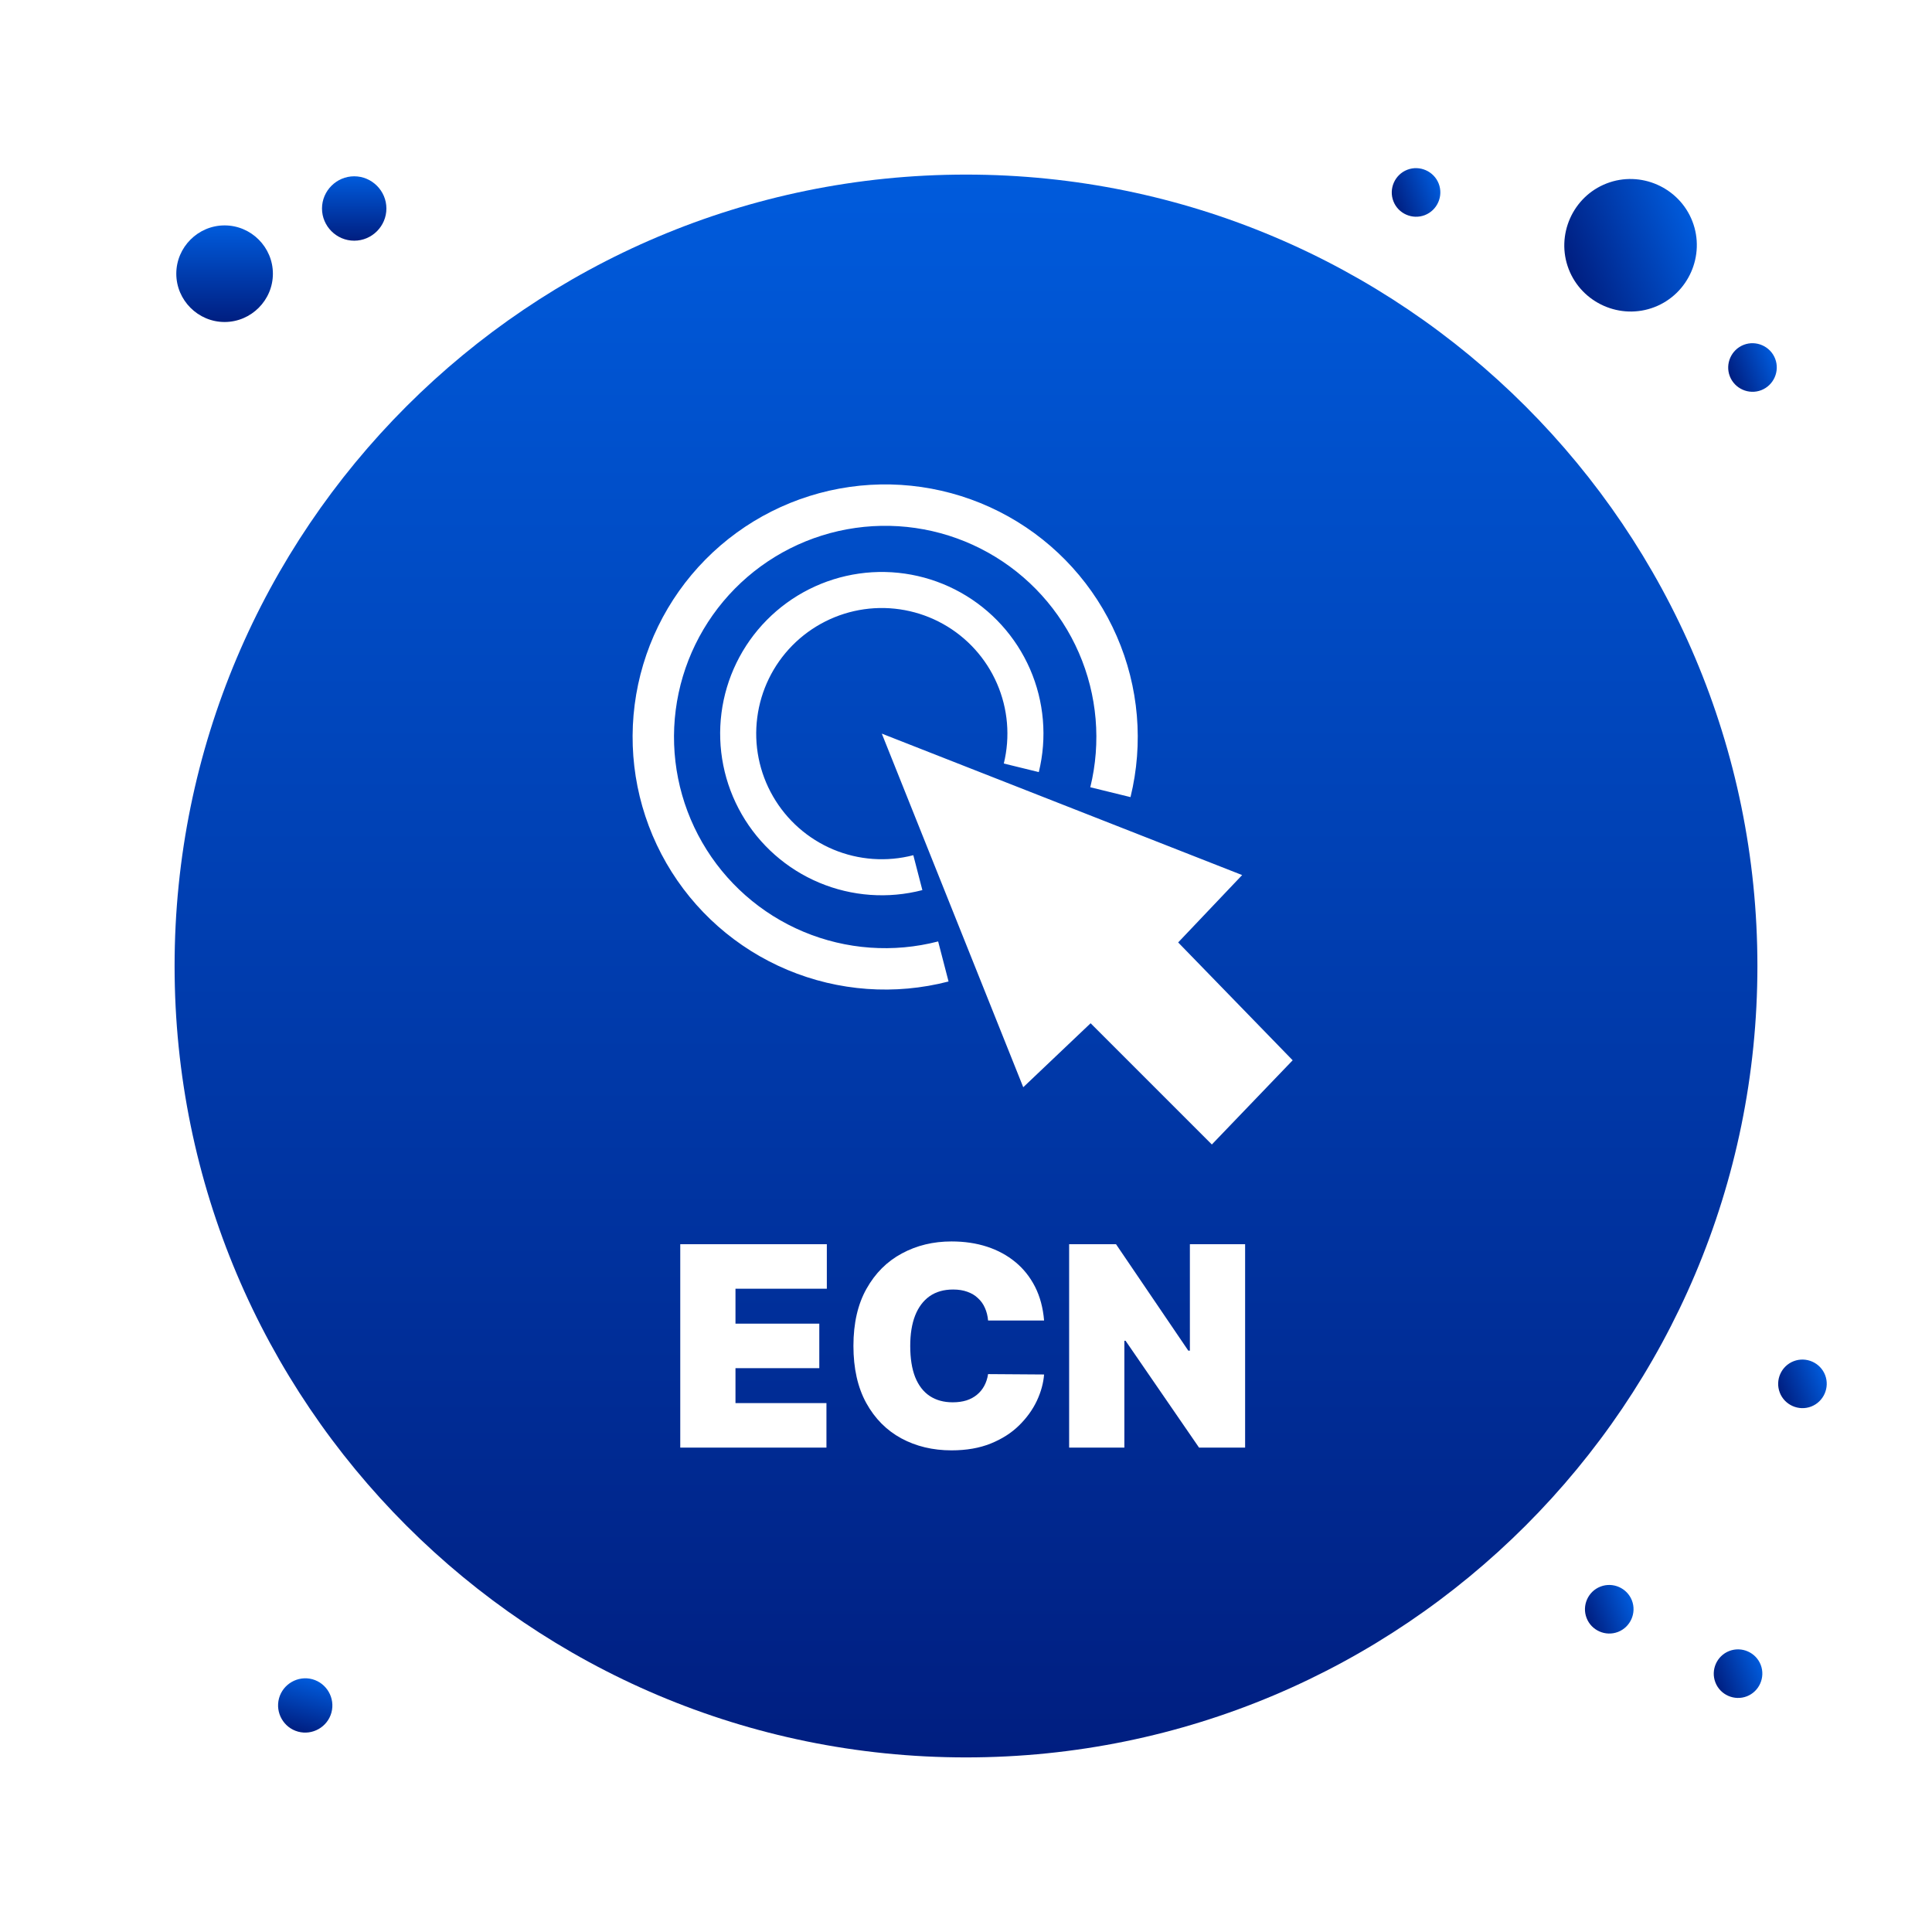 <svg width="60" height="60" viewBox="0 0 60 60" fill="none" xmlns="http://www.w3.org/2000/svg">
<path fill-rule="evenodd" clip-rule="evenodd" d="M30 54.578C43.574 54.578 54.578 43.574 54.578 30C54.578 16.426 43.574 5.422 30 5.422C16.426 5.422 5.422 16.426 5.422 30C5.422 43.574 16.426 54.578 30 54.578ZM24.456 30.121C26.039 30.785 27.796 30.912 29.458 30.481L29.135 29.237C27.746 29.597 26.277 29.491 24.953 28.936C23.629 28.381 22.524 27.406 21.808 26.163C21.091 24.919 20.802 23.475 20.985 22.051C21.168 20.627 21.814 19.303 22.822 18.281C23.83 17.26 25.145 16.597 26.567 16.395C27.988 16.193 29.436 16.462 30.689 17.163C31.942 17.863 32.931 18.955 33.504 20.271C34.077 21.587 34.202 23.055 33.86 24.449L35.109 24.755C35.517 23.087 35.368 21.332 34.682 19.758C33.998 18.184 32.815 16.878 31.316 16.04C29.817 15.203 28.085 14.88 26.386 15.122C24.686 15.364 23.113 16.156 21.907 17.378C20.701 18.6 19.929 20.184 19.71 21.887C19.491 23.59 19.837 25.317 20.694 26.805C21.551 28.292 22.872 29.457 24.456 30.121ZM38.576 27.176L27.385 22.783L31.778 33.765L33.87 31.778L37.635 35.543L40.145 32.928L36.589 29.268L38.576 27.176ZM28.645 27.643C27.581 27.919 26.457 27.838 25.443 27.413C24.43 26.988 23.584 26.242 23.036 25.29C22.487 24.338 22.266 23.232 22.406 22.143C22.546 21.053 23.04 20.039 23.812 19.257C24.584 18.475 25.591 17.968 26.679 17.813C27.766 17.658 28.875 17.865 29.834 18.401C30.793 18.937 31.55 19.773 31.989 20.78C32.427 21.788 32.523 22.911 32.261 23.978L31.174 23.712C31.377 22.883 31.303 22.01 30.962 21.227C30.622 20.444 30.033 19.794 29.288 19.378C28.543 18.962 27.681 18.801 26.836 18.921C25.991 19.042 25.209 19.436 24.609 20.043C24.009 20.651 23.625 21.439 23.517 22.285C23.407 23.132 23.579 23.991 24.006 24.731C24.432 25.471 25.089 26.05 25.876 26.381C26.664 26.711 27.538 26.774 28.364 26.559L28.645 27.643ZM21.126 38.64V44.956H25.666V43.575H22.841V42.489H25.444V41.107H22.841V40.022H25.678V38.64H21.126ZM32.425 41.009H30.686C30.673 40.865 30.64 40.734 30.587 40.617C30.536 40.5 30.464 40.399 30.371 40.315C30.281 40.228 30.171 40.163 30.041 40.117C29.912 40.07 29.765 40.047 29.6 40.047C29.312 40.047 29.069 40.116 28.869 40.256C28.672 40.396 28.522 40.596 28.419 40.858C28.318 41.119 28.268 41.432 28.268 41.798C28.268 42.185 28.319 42.508 28.422 42.77C28.527 43.029 28.678 43.224 28.875 43.355C29.073 43.485 29.31 43.55 29.588 43.55C29.746 43.55 29.888 43.53 30.014 43.491C30.139 43.45 30.248 43.392 30.34 43.315C30.433 43.239 30.508 43.148 30.566 43.041C30.625 42.932 30.665 42.81 30.686 42.674L32.425 42.686C32.404 42.954 32.33 43.226 32.2 43.504C32.07 43.779 31.886 44.034 31.648 44.268C31.412 44.501 31.119 44.688 30.769 44.83C30.419 44.971 30.014 45.042 29.551 45.042C28.971 45.042 28.451 44.918 27.99 44.669C27.532 44.42 27.169 44.055 26.902 43.571C26.637 43.088 26.504 42.497 26.504 41.798C26.504 41.095 26.64 40.503 26.911 40.022C27.182 39.539 27.548 39.174 28.009 38.927C28.469 38.678 28.983 38.554 29.551 38.554C29.95 38.554 30.317 38.608 30.652 38.717C30.987 38.826 31.281 38.986 31.534 39.195C31.787 39.403 31.99 39.659 32.145 39.963C32.299 40.267 32.392 40.616 32.425 41.009ZM37.237 44.956H38.668V38.64H36.953V41.946H36.904L34.659 38.64H33.203V44.956H34.918V41.638H34.955L37.237 44.956Z" fill="url(#paint0_linear_201_2246)"/>
<path d="M9.701 52.15C10.148 52.272 10.415 52.739 10.293 53.186C10.171 53.633 9.705 53.9 9.258 53.778C8.81 53.657 8.544 53.19 8.665 52.743C8.787 52.296 9.254 52.029 9.701 52.15Z" fill="url(#paint1_linear_201_2246)"/>
<path d="M6.975 7C7.8 7 8.475 7.676 8.475 8.5C8.475 9.324 7.8 10 6.975 10C6.151 10 5.475 9.324 5.475 8.5C5.475 7.676 6.151 7 6.975 7Z" fill="url(#paint2_linear_201_2246)"/>
<path d="M11 5.475C11.55 5.475 12 5.926 12 6.475C12 7.025 11.55 7.475 11 7.475C10.451 7.475 10 7.025 10 6.475C10 5.926 10.451 5.475 11 5.475Z" fill="url(#paint3_linear_201_2246)"/>
<path d="M52.559 6.874C52.967 7.929 52.437 9.129 51.382 9.537C50.327 9.946 49.127 9.415 48.718 8.36C48.31 7.305 48.84 6.105 49.895 5.697C50.95 5.288 52.151 5.819 52.559 6.874Z" fill="url(#paint4_linear_201_2246)"/>
<path d="M55.129 11.14C55.279 11.527 55.084 11.967 54.698 12.117C54.311 12.267 53.871 12.072 53.721 11.685C53.571 11.299 53.766 10.859 54.153 10.709C54.539 10.559 54.98 10.754 55.129 11.14Z" fill="url(#paint5_linear_201_2246)"/>
<path d="M56.681 42.704C56.83 43.091 56.636 43.531 56.249 43.681C55.862 43.83 55.422 43.636 55.273 43.249C55.123 42.862 55.317 42.422 55.704 42.273C56.091 42.123 56.531 42.317 56.681 42.704Z" fill="url(#paint6_linear_201_2246)"/>
<path d="M54.681 51.704C54.83 52.091 54.636 52.531 54.249 52.681C53.862 52.83 53.422 52.636 53.273 52.249C53.123 51.862 53.317 51.422 53.704 51.273C54.091 51.123 54.531 51.317 54.681 51.704Z" fill="url(#paint7_linear_201_2246)"/>
<path d="M50.681 49.704C50.83 50.091 50.636 50.531 50.249 50.681C49.862 50.83 49.422 50.636 49.273 50.249C49.123 49.862 49.317 49.422 49.704 49.273C50.091 49.123 50.531 49.317 50.681 49.704Z" fill="url(#paint8_linear_201_2246)"/>
<path d="M44.681 5.704C44.83 6.091 44.636 6.531 44.249 6.681C43.862 6.83 43.422 6.636 43.273 6.249C43.123 5.862 43.317 5.422 43.704 5.272C44.091 5.123 44.531 5.317 44.681 5.704Z" fill="url(#paint9_linear_201_2246)"/>
<defs>
<linearGradient id="paint0_linear_201_2246" x1="30" y1="5.422" x2="30" y2="54.578" gradientUnits="userSpaceOnUse">
<stop stop-color="#005BDC"/>
<stop offset="1" stop-color="#001E80"/>
</linearGradient>
<linearGradient id="paint1_linear_201_2246" x1="9.701" y1="52.15" x2="9.258" y2="53.778" gradientUnits="userSpaceOnUse">
<stop stop-color="#005BDC"/>
<stop offset="1" stop-color="#001E80"/>
</linearGradient>
<linearGradient id="paint2_linear_201_2246" x1="6.975" y1="7" x2="6.975" y2="10" gradientUnits="userSpaceOnUse">
<stop stop-color="#005BDC"/>
<stop offset="1" stop-color="#001E80"/>
</linearGradient>
<linearGradient id="paint3_linear_201_2246" x1="11" y1="5.475" x2="11" y2="7.475" gradientUnits="userSpaceOnUse">
<stop stop-color="#005BDC"/>
<stop offset="1" stop-color="#001E80"/>
</linearGradient>
<linearGradient id="paint4_linear_201_2246" x1="52.559" y1="6.874" x2="48.718" y2="8.36" gradientUnits="userSpaceOnUse">
<stop stop-color="#005BDC"/>
<stop offset="1" stop-color="#001E80"/>
</linearGradient>
<linearGradient id="paint5_linear_201_2246" x1="55.129" y1="11.14" x2="53.721" y2="11.685" gradientUnits="userSpaceOnUse">
<stop stop-color="#005BDC"/>
<stop offset="1" stop-color="#001E80"/>
</linearGradient>
<linearGradient id="paint6_linear_201_2246" x1="56.681" y1="42.704" x2="55.273" y2="43.249" gradientUnits="userSpaceOnUse">
<stop stop-color="#005BDC"/>
<stop offset="1" stop-color="#001E80"/>
</linearGradient>
<linearGradient id="paint7_linear_201_2246" x1="54.681" y1="51.704" x2="53.273" y2="52.249" gradientUnits="userSpaceOnUse">
<stop stop-color="#005BDC"/>
<stop offset="1" stop-color="#001E80"/>
</linearGradient>
<linearGradient id="paint8_linear_201_2246" x1="50.681" y1="49.704" x2="49.273" y2="50.249" gradientUnits="userSpaceOnUse">
<stop stop-color="#005BDC"/>
<stop offset="1" stop-color="#001E80"/>
</linearGradient>
<linearGradient id="paint9_linear_201_2246" x1="44.681" y1="5.704" x2="43.273" y2="6.249" gradientUnits="userSpaceOnUse">
<stop stop-color="#005BDC"/>
<stop offset="1" stop-color="#001E80"/>
</linearGradient>
</defs>
</svg>
